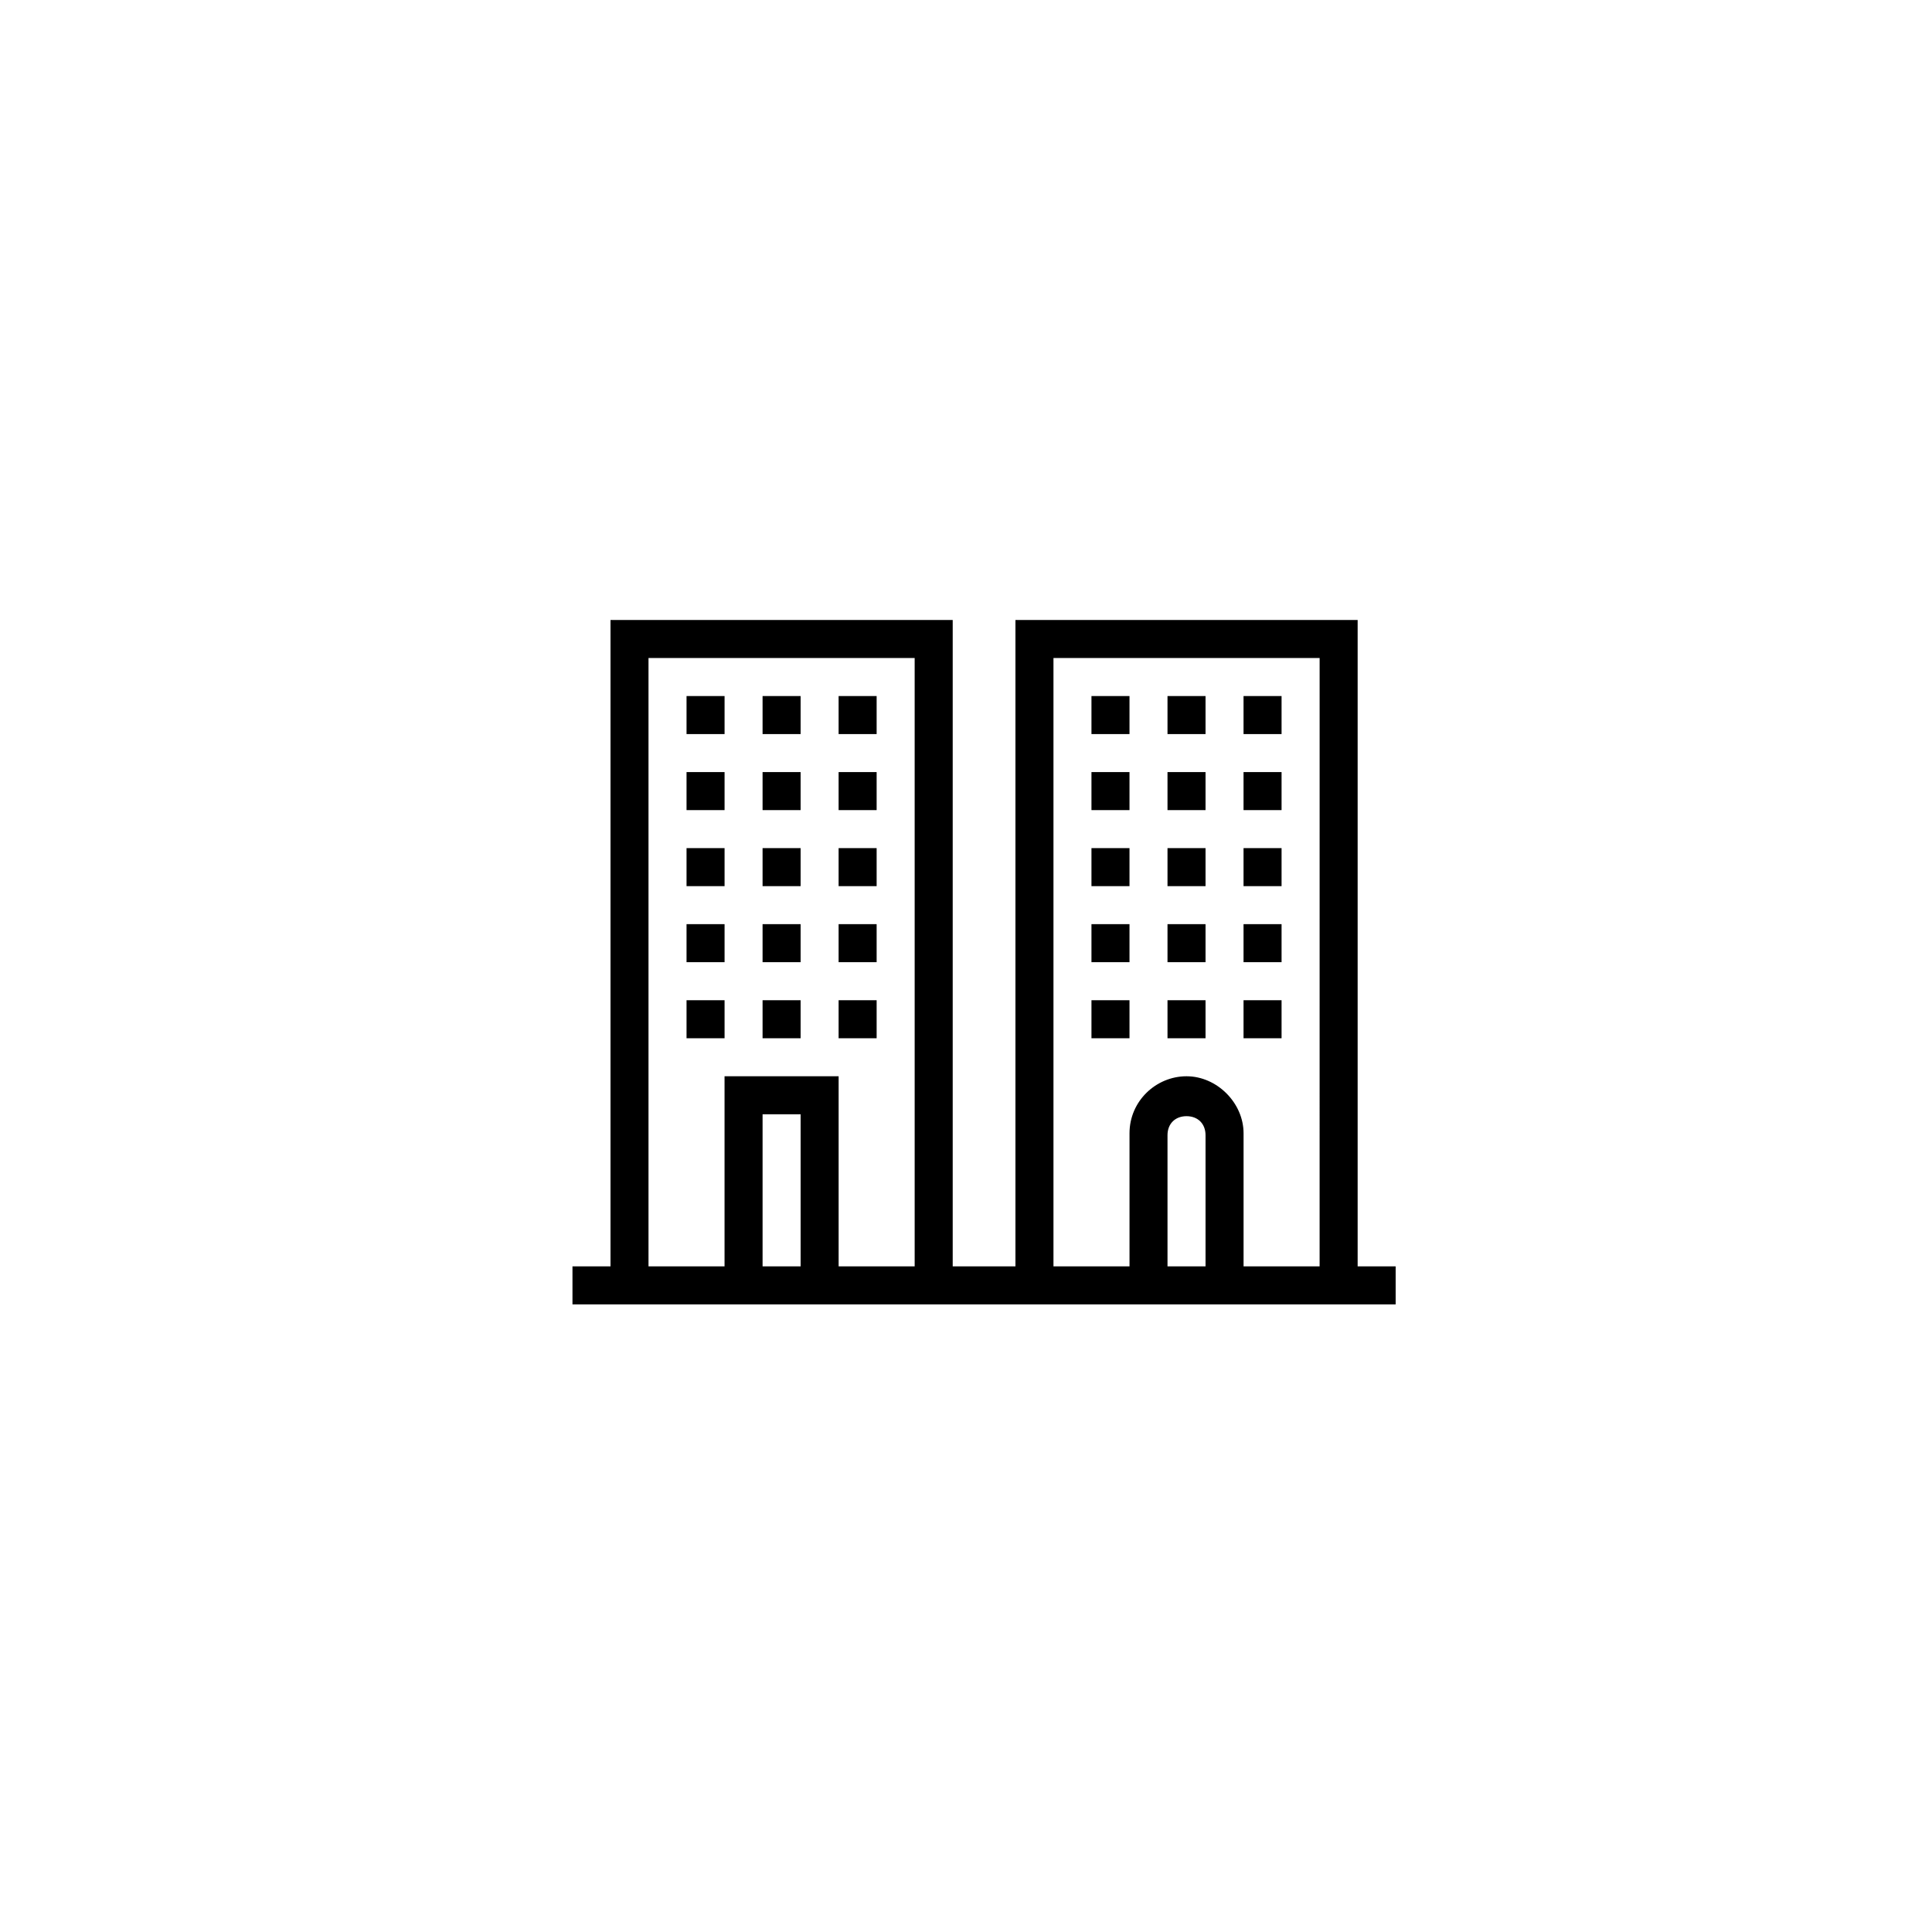 <?xml version="1.0" encoding="UTF-8"?>
<!-- Uploaded to: ICON Repo, www.iconrepo.com, Generator: ICON Repo Mixer Tools -->
<svg fill="#000000" width="800px" height="800px" version="1.1" viewBox="144 144 512 512" xmlns="http://www.w3.org/2000/svg">
 <g>
  <path d="m366.24 328.46h10.078v10.078h-10.078z"/>
  <path d="m366.24 348.61h10.078v10.078h-10.078z"/>
  <path d="m366.24 368.76h10.078v10.078h-10.078z"/>
  <path d="m366.24 388.91h10.078v10.078h-10.078z"/>
  <path d="m346.09 328.46h10.078v10.078h-10.078z"/>
  <path d="m346.09 348.61h10.078v10.078h-10.078z"/>
  <path d="m346.09 368.76h10.078v10.078h-10.078z"/>
  <path d="m346.09 388.91h10.078v10.078h-10.078z"/>
  <path d="m346.09 409.07h10.078v10.078h-10.078z"/>
  <path d="m325.94 328.46h10.078v10.078h-10.078z"/>
  <path d="m325.94 348.61h10.078v10.078h-10.078z"/>
  <path d="m325.94 368.76h10.078v10.078h-10.078z"/>
  <path d="m325.94 388.91h10.078v10.078h-10.078z"/>
  <path d="m325.94 409.07h10.078v10.078h-10.078z"/>
  <path d="m366.24 409.07h10.078v10.078h-10.078z"/>
  <path d="m473.55 328.46h10.078v10.078h-10.078z"/>
  <path d="m473.55 348.61h10.078v10.078h-10.078z"/>
  <path d="m473.55 368.76h10.078v10.078h-10.078z"/>
  <path d="m473.55 388.91h10.078v10.078h-10.078z"/>
  <path d="m453.4 328.46h10.078v10.078h-10.078z"/>
  <path d="m453.4 348.61h10.078v10.078h-10.078z"/>
  <path d="m453.4 368.76h10.078v10.078h-10.078z"/>
  <path d="m453.4 388.91h10.078v10.078h-10.078z"/>
  <path d="m453.4 409.07h10.078v10.078h-10.078z"/>
  <path d="m433.25 328.46h10.078v10.078h-10.078z"/>
  <path d="m433.25 348.61h10.078v10.078h-10.078z"/>
  <path d="m433.25 368.76h10.078v10.078h-10.078z"/>
  <path d="m433.25 388.91h10.078v10.078h-10.078z"/>
  <path d="m433.25 409.07h10.078v10.078h-10.078z"/>
  <path d="m473.55 409.07h10.078v10.078h-10.078z"/>
  <path d="m503.79 479.6v-171.3h-90.688v171.3h-16.625v-171.3h-90.688v171.3h-10.078v10.078h218.15v-10.078zm-147.62 0h-10.078v-40.305h10.078zm30.227 0h-20.152v-50.383h-30.234v50.383h-20.152v-161.22h70.535zm77.082 0h-10.078v-34.762c0-3.023 2.016-5.039 5.039-5.039s5.039 2.016 5.039 5.039zm30.23 0h-20.152v-35.266c0-8.062-7.055-15.113-15.113-15.113-8.062 0-15.113 6.551-15.113 15.113v35.266h-20.152v-161.22h70.535z"/>
 </g>
</svg>